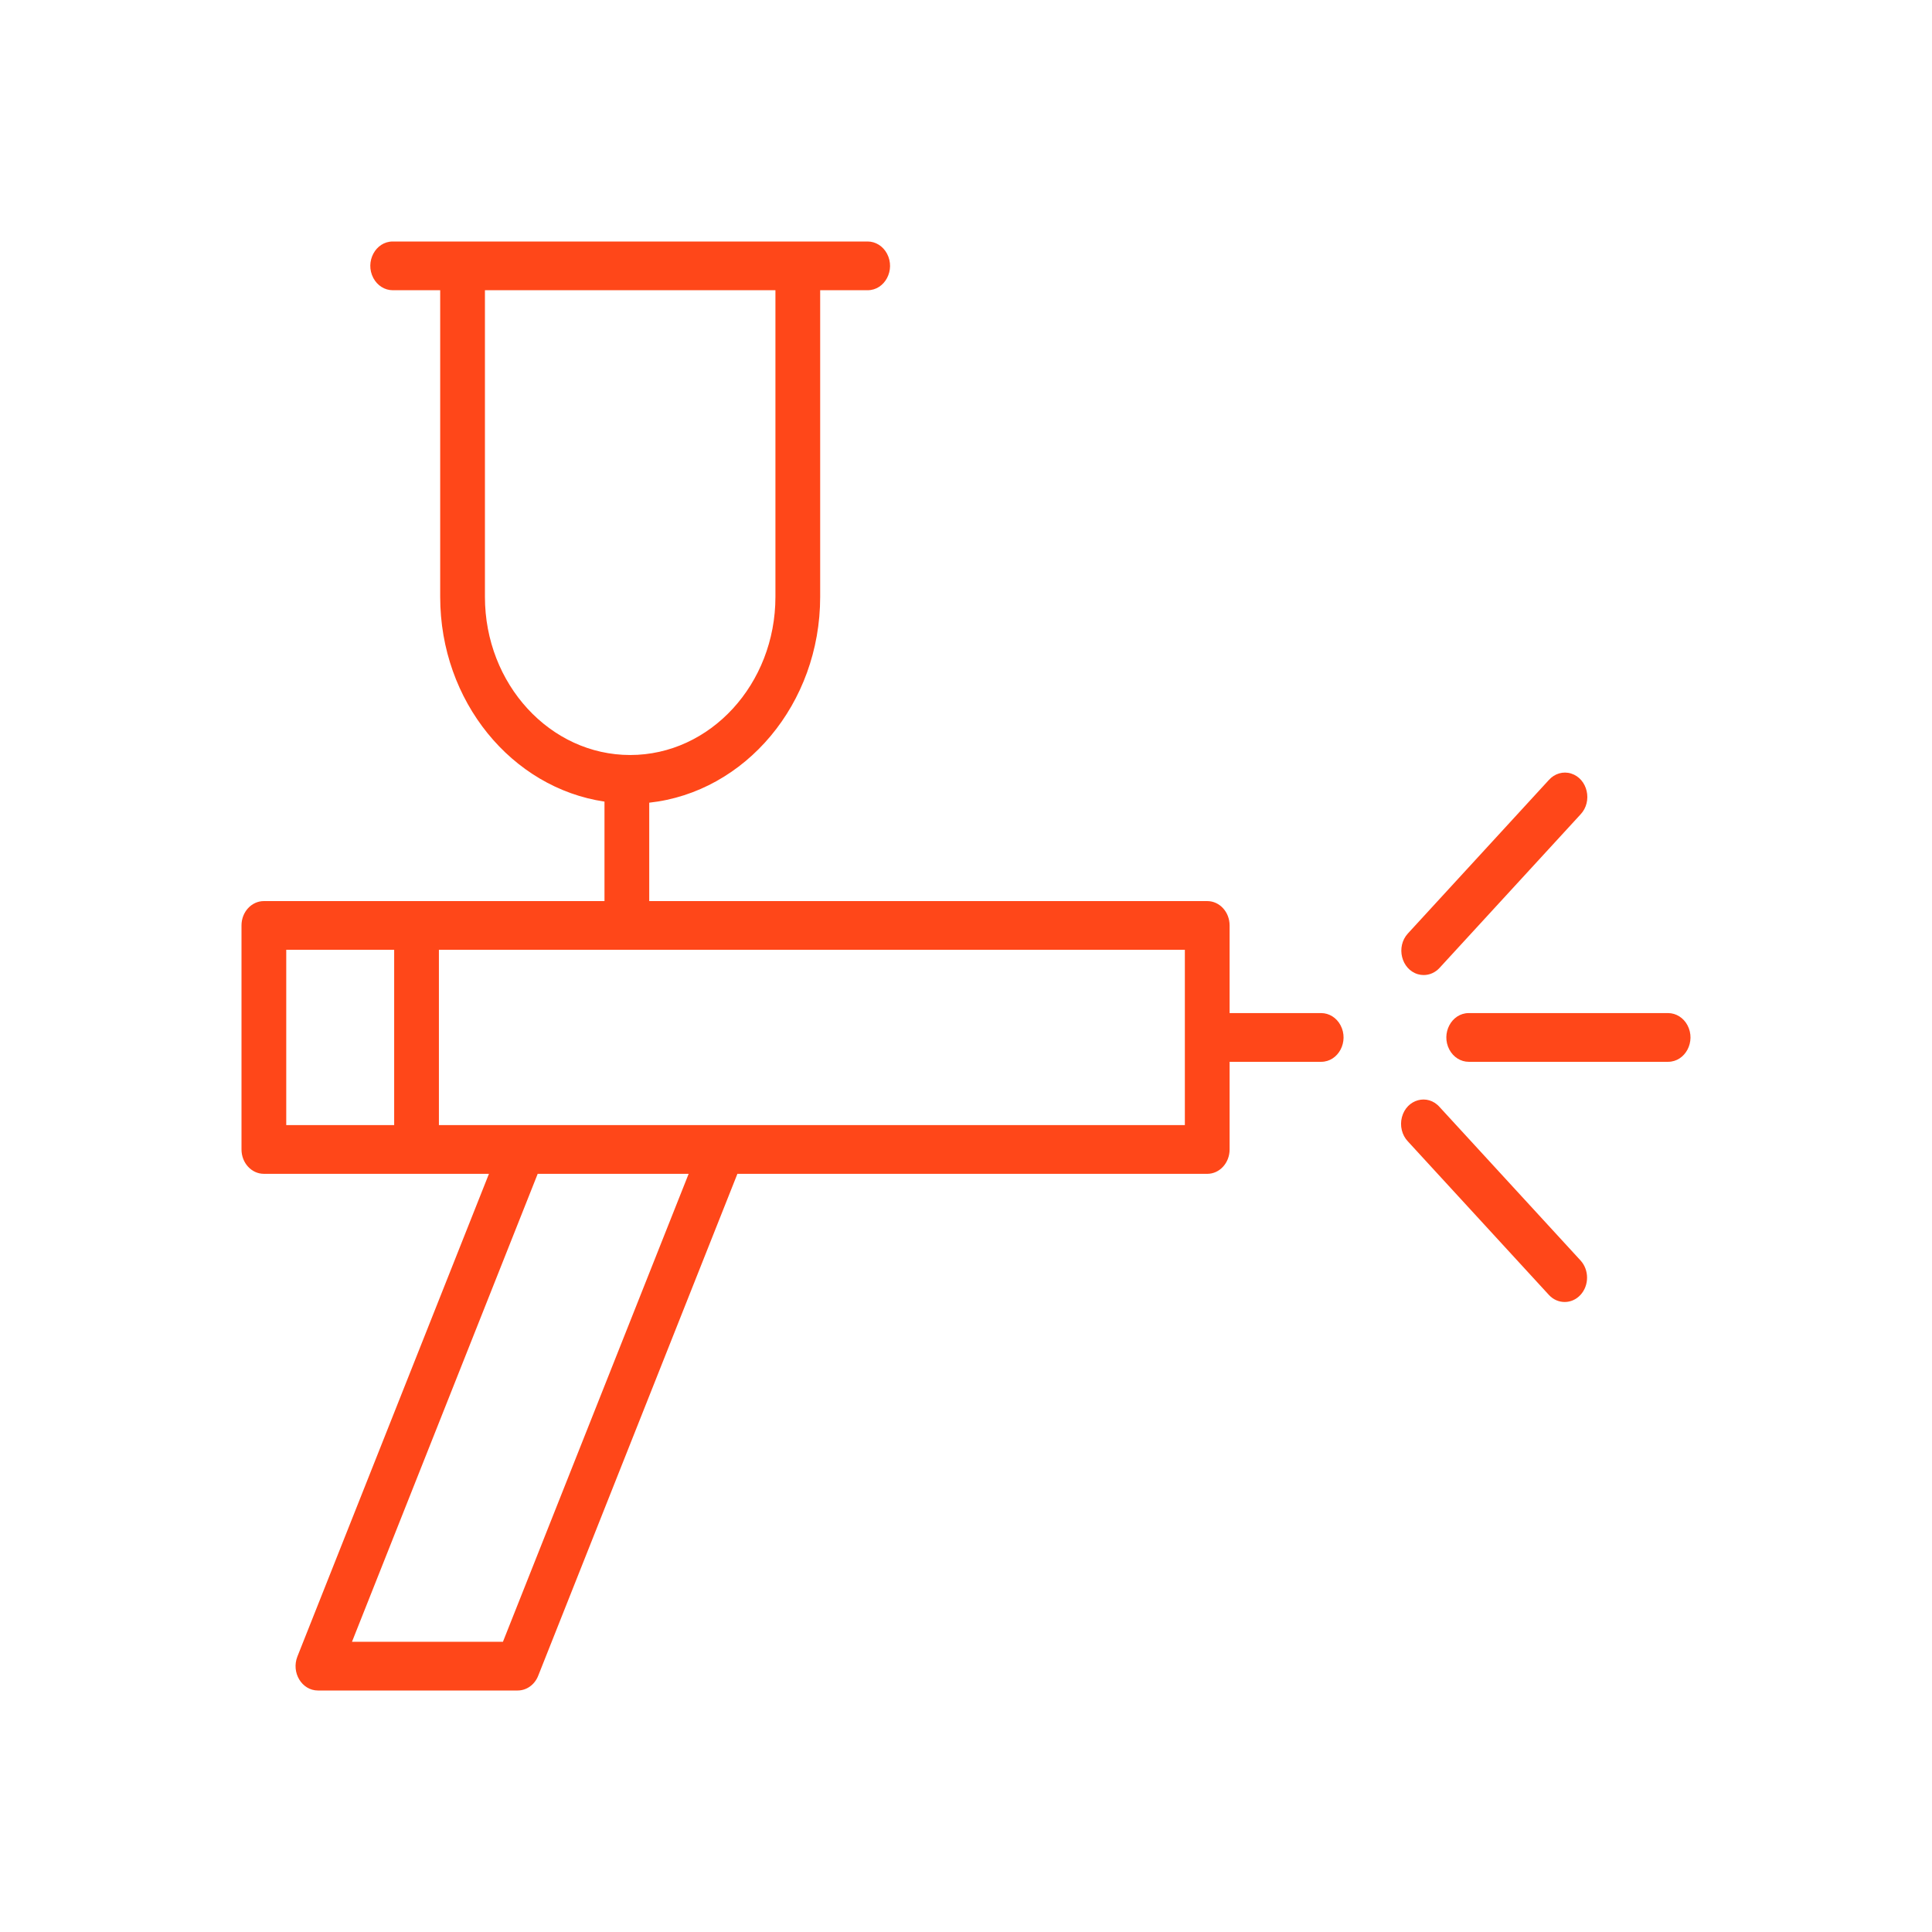 <?xml version="1.0" encoding="UTF-8"?> <svg xmlns="http://www.w3.org/2000/svg" viewBox="0 0 100.00 100.00" data-guides="{&quot;vertical&quot;:[],&quot;horizontal&quot;:[]}"><defs></defs><path fill="#ff4719" stroke="#ff4719" fill-opacity="1" stroke-width="0" stroke-opacity="1" color="rgb(51, 51, 51)" fill-rule="evenodd" id="tSvga0106cbb23" title="Path 10" d="M68.383 52.437C66.803 52.437 65.224 52.437 63.644 52.437C63.644 50.925 63.644 49.413 63.644 47.901C63.644 47.204 63.126 46.64 62.486 46.64C52.859 46.64 43.231 46.64 33.604 46.64C33.604 44.942 33.604 43.244 33.604 41.547C38.565 41.006 42.452 36.435 42.452 30.894C42.452 25.603 42.452 20.313 42.452 15.022C43.271 15.022 44.09 15.022 44.909 15.022C45.801 15.022 46.358 13.971 45.912 13.131C45.705 12.741 45.323 12.5 44.909 12.5C36.715 12.5 28.521 12.5 20.327 12.5C19.435 12.5 18.878 13.551 19.324 14.391C19.531 14.781 19.913 15.022 20.327 15.022C21.146 15.022 21.965 15.022 22.784 15.022C22.784 20.313 22.784 25.603 22.784 30.894C22.784 36.306 26.494 40.781 31.288 41.491C31.288 43.207 31.288 44.923 31.288 46.64C25.412 46.64 19.535 46.64 13.658 46.64C13.019 46.64 12.5 47.204 12.5 47.901C12.5 51.766 12.5 55.631 12.5 59.496C12.5 60.192 13.019 60.757 13.658 60.757C17.542 60.757 21.425 60.757 25.308 60.757C22.003 69.084 18.699 77.412 15.394 85.739C15.064 86.572 15.624 87.5 16.457 87.5C19.902 87.5 23.348 87.5 26.793 87.5C27.256 87.5 27.673 87.202 27.856 86.74C31.291 78.086 34.725 69.433 38.159 60.78C38.162 60.772 38.163 60.764 38.165 60.758C46.272 60.758 54.379 60.758 62.486 60.758C63.126 60.758 63.644 60.193 63.644 59.497C63.644 57.984 63.644 56.472 63.644 54.959C65.224 54.959 66.803 54.959 68.383 54.959C69.275 54.959 69.832 53.908 69.386 53.068C69.179 52.677 68.797 52.437 68.383 52.437ZM25.1 30.894C25.1 25.603 25.1 20.313 25.1 15.022C30.112 15.022 35.124 15.022 40.136 15.022C40.136 20.313 40.136 25.603 40.136 30.894C40.136 35.407 36.763 39.079 32.618 39.079C28.472 39.079 25.1 35.407 25.1 30.894ZM14.816 49.161C16.678 49.161 18.54 49.161 20.402 49.161C20.402 52.186 20.402 55.211 20.402 58.235C18.54 58.235 16.678 58.235 14.816 58.235C14.816 55.211 14.816 52.186 14.816 49.161ZM26.032 84.978C23.427 84.978 20.823 84.978 18.219 84.978C21.42 76.912 24.621 68.846 27.822 60.78C27.825 60.772 27.826 60.764 27.828 60.758C30.433 60.758 33.038 60.758 35.644 60.758C32.44 68.831 29.236 76.905 26.032 84.978ZM61.328 58.235C48.458 58.235 35.588 58.235 22.718 58.235C22.718 55.211 22.718 52.186 22.718 49.161C35.588 49.161 48.458 49.161 61.328 49.161C61.328 52.186 61.328 55.211 61.328 58.235ZM73.69 50.468C73.987 50.468 74.283 50.346 74.51 50.099C76.942 47.452 79.374 44.804 81.806 42.156C82.447 41.482 82.177 40.305 81.32 40.037C80.909 39.909 80.466 40.038 80.168 40.373C77.736 43.021 75.304 45.669 72.872 48.317C72.242 49.003 72.531 50.175 73.392 50.426C73.49 50.454 73.59 50.468 73.69 50.468ZM86.34 52.437C82.901 52.437 79.462 52.437 76.022 52.437C75.131 52.437 74.573 53.488 75.019 54.328C75.226 54.718 75.608 54.959 76.022 54.959C79.462 54.959 82.901 54.959 86.34 54.959C87.232 54.959 87.789 53.908 87.343 53.067C87.136 52.677 86.754 52.437 86.34 52.437ZM74.51 57.296C73.89 56.598 72.809 56.892 72.563 57.825C72.445 58.273 72.564 58.755 72.872 59.079C75.304 61.727 77.736 64.375 80.168 67.022C80.394 67.269 80.691 67.391 80.987 67.391C81.284 67.391 81.58 67.269 81.807 67.022C82.259 66.53 82.259 65.732 81.807 65.24C79.374 62.592 76.942 59.944 74.51 57.296Z"></path></svg> 